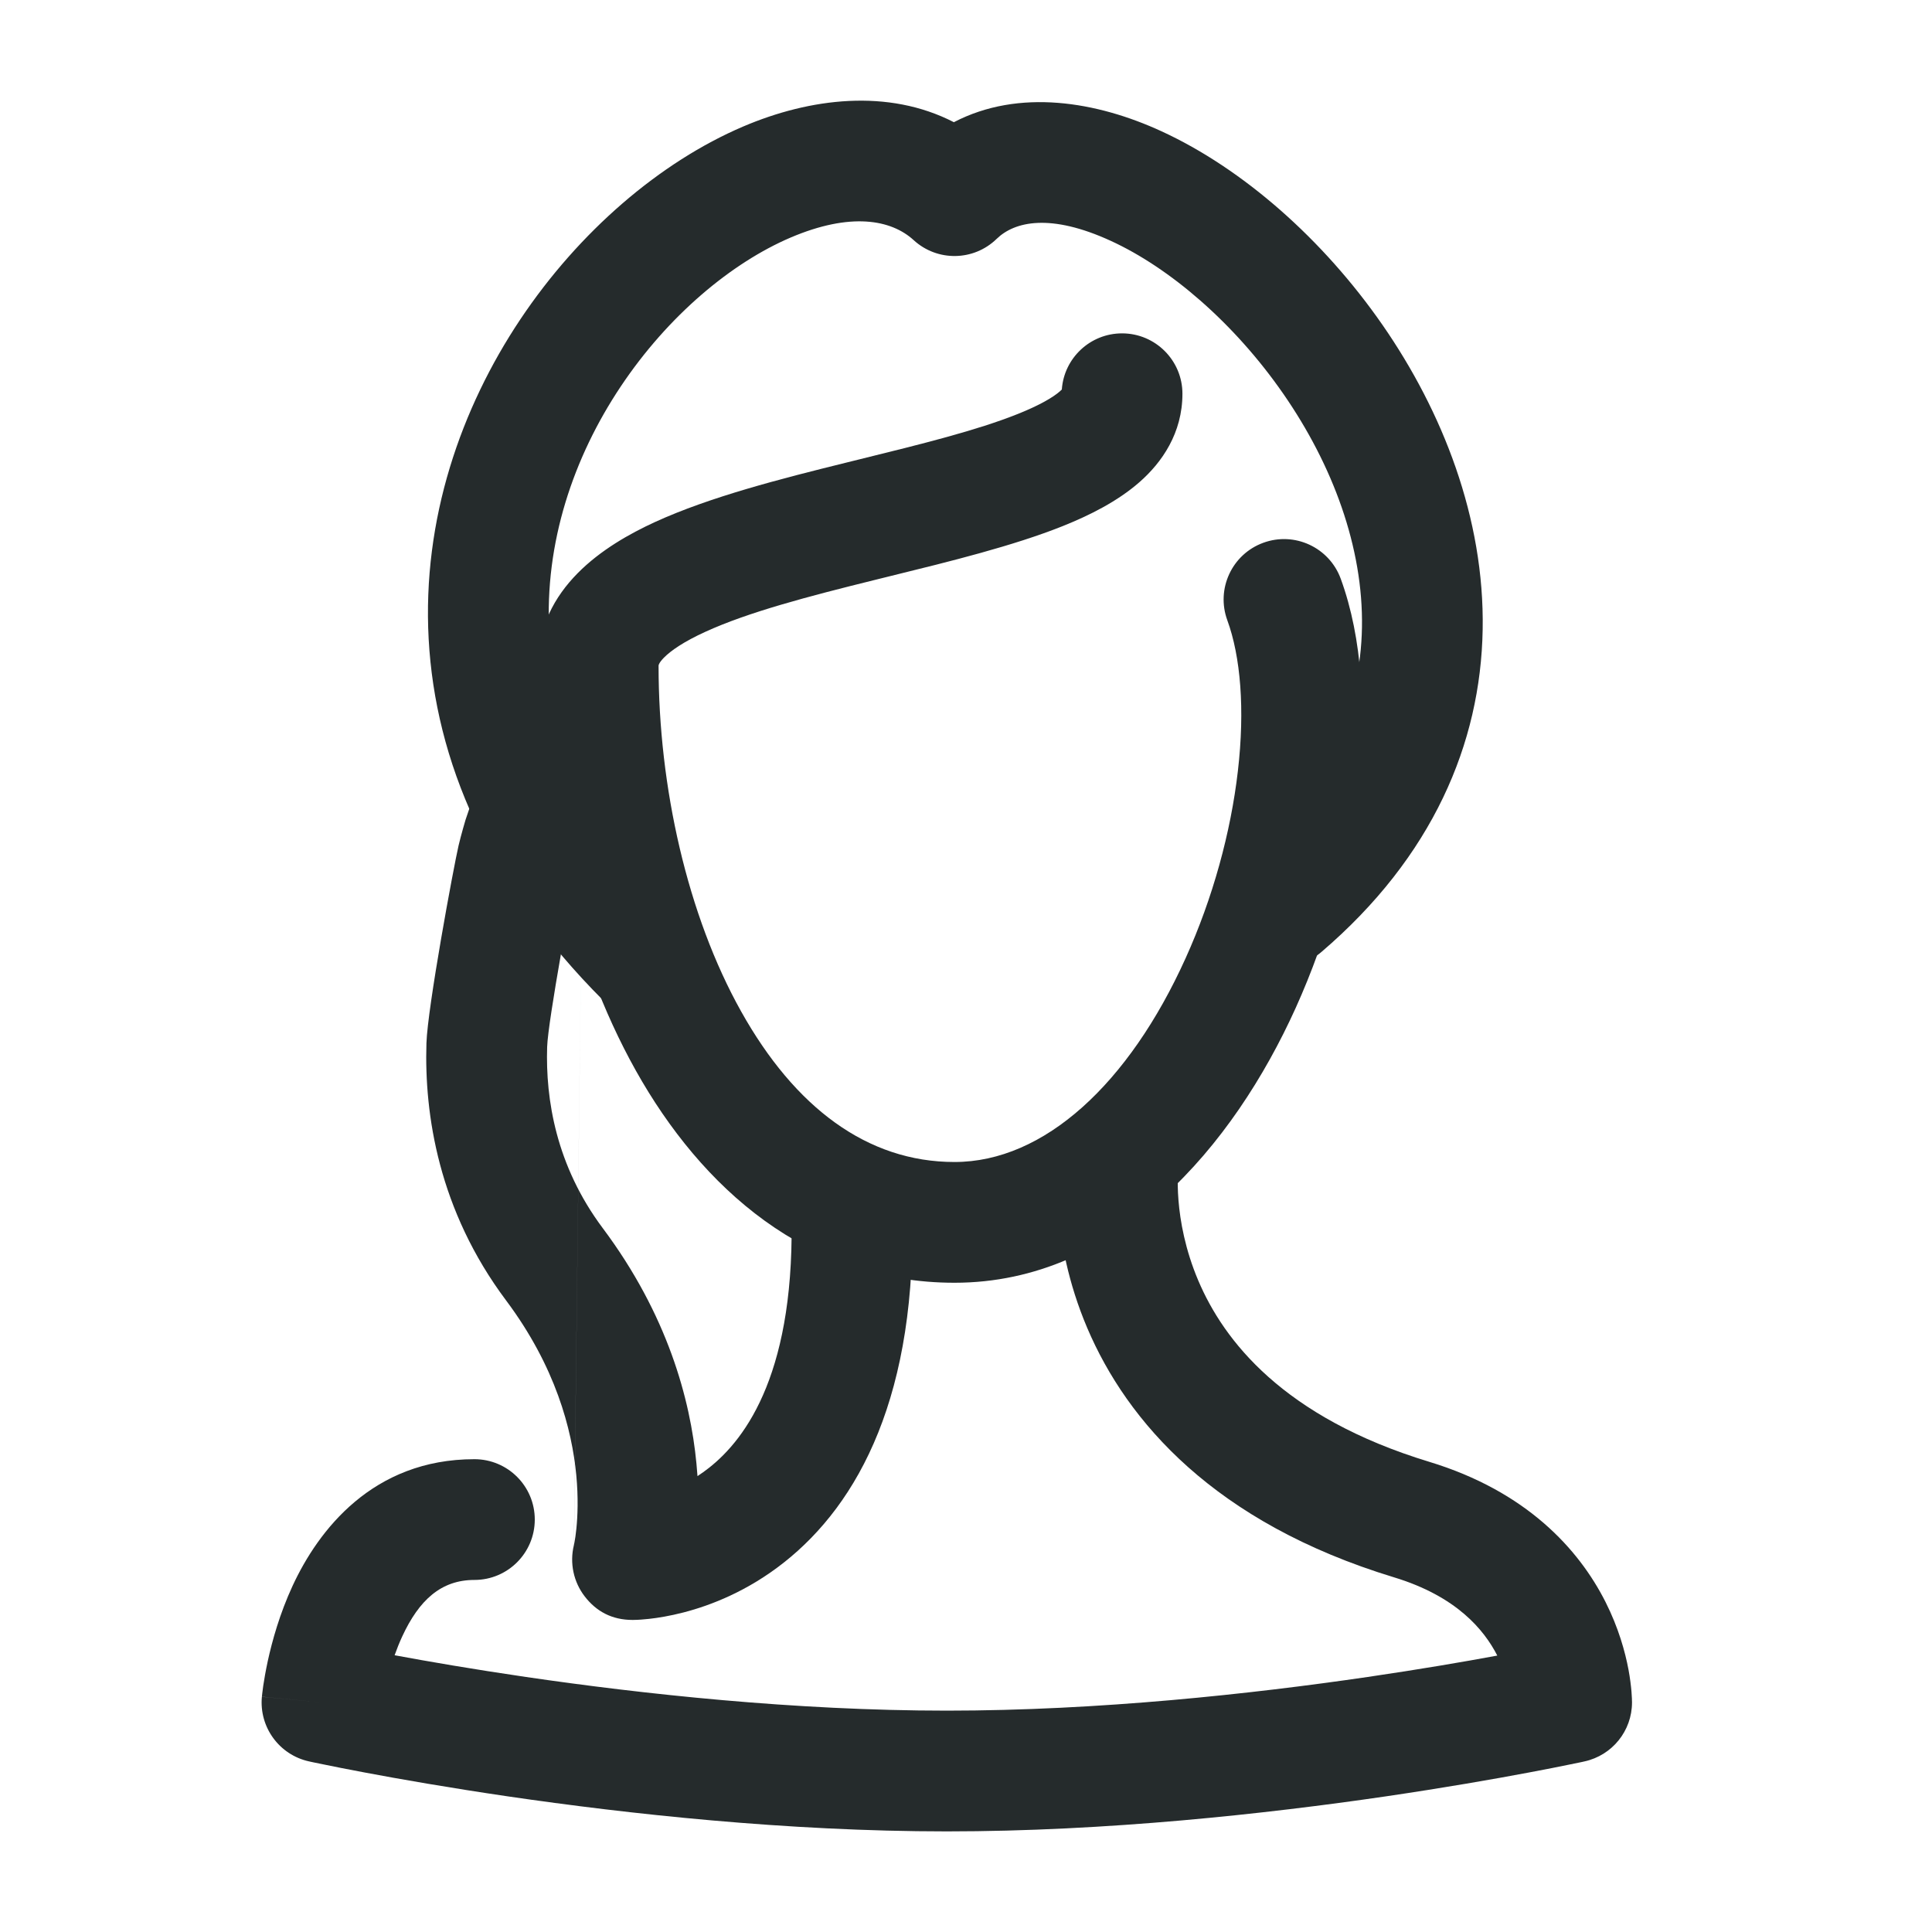 <svg width="40" height="40" viewBox="0 0 40 40" fill="none" xmlns="http://www.w3.org/2000/svg">
<path fill-rule="evenodd" clip-rule="evenodd" d="M11.372 13.095C11.471 14.927 12.262 16.949 14.255 18.942C14.743 19.43 14.743 20.222 14.255 20.71C13.767 21.198 12.975 21.198 12.487 20.71C10.102 18.325 9.012 15.738 8.875 13.23C8.74 10.745 9.548 8.447 10.771 6.615C11.988 4.793 13.665 3.355 15.385 2.62C16.772 2.028 18.388 1.829 19.749 2.53C21.098 1.827 22.71 2.102 24.048 2.718C25.73 3.492 27.392 4.952 28.625 6.73C29.86 8.512 30.738 10.722 30.697 13.035C30.656 15.393 29.66 17.742 27.357 19.711C26.832 20.16 26.043 20.098 25.595 19.574C25.146 19.049 25.207 18.26 25.732 17.811C27.512 16.29 28.169 14.607 28.198 12.991C28.227 11.331 27.59 9.626 26.57 8.154C25.547 6.679 24.213 5.545 23.003 4.989C21.746 4.41 21.005 4.585 20.634 4.946C20.159 5.408 19.407 5.42 18.918 4.973C18.451 4.545 17.609 4.389 16.367 4.919C15.153 5.438 13.836 6.527 12.851 8.003C11.872 9.469 11.271 11.241 11.372 13.095Z" fill="#252B2C"/>
<path fill-rule="evenodd" clip-rule="evenodd" d="M12.056 17.625L12.051 17.638C12.046 17.653 12.037 17.68 12.025 17.718C12.001 17.795 11.966 17.916 11.929 18.075C11.855 18.393 11.345 21.133 11.328 21.675C11.294 22.758 11.51 24.131 12.479 25.427C13.82 27.219 14.293 28.974 14.419 30.3C14.428 30.389 14.435 30.476 14.441 30.561C14.52 30.509 14.599 30.453 14.679 30.39C15.456 29.778 16.491 28.37 16.382 24.993C16.36 24.303 16.901 23.726 17.591 23.704C18.281 23.681 18.859 24.223 18.881 24.913C19.009 28.872 17.776 31.132 16.226 32.353C15.48 32.941 14.723 33.236 14.151 33.384C13.864 33.458 13.619 33.497 13.438 33.517C13.327 33.529 13.216 33.538 13.104 33.539C12.993 33.539 13.1 33.539 13.1 33.539L13.098 33.539L13.096 33.539C12.667 33.539 12.346 33.361 12.109 33.056C11.874 32.754 11.791 32.361 11.882 31.99M11.883 31.986C11.885 31.978 11.889 31.959 11.894 31.931C11.905 31.874 11.92 31.779 11.933 31.651C11.959 31.395 11.976 31.011 11.931 30.538C11.841 29.598 11.505 28.297 10.478 26.924C9.08 25.056 8.783 23.077 8.829 21.598C8.852 20.859 9.391 17.952 9.494 17.507C9.546 17.284 9.638 16.975 9.638 16.975L9.716 16.745C9.96 16.099 10.682 15.775 11.328 16.02C11.971 16.264 12.296 16.982 12.056 17.625" fill="#252B2C"/>
<path fill-rule="evenodd" clip-rule="evenodd" d="M24.394 24.232C24.474 23.551 23.99 22.931 23.308 22.845C22.623 22.759 21.998 23.244 21.912 23.929L23.129 24.083C21.912 23.929 21.912 23.929 21.912 23.929L21.912 23.933L21.911 23.937L21.91 23.946L21.907 23.971C21.905 23.99 21.903 24.014 21.901 24.043C21.896 24.101 21.891 24.179 21.887 24.275C21.881 24.467 21.881 24.731 21.907 25.049C21.958 25.684 22.109 26.551 22.51 27.494C23.334 29.43 25.145 31.526 28.862 32.657C30.156 33.05 30.725 33.742 31 34.277C30.32 34.403 29.4 34.561 28.315 34.72C25.922 35.07 22.754 35.417 19.603 35.417C16.452 35.417 13.283 35.07 10.89 34.72C9.786 34.558 8.853 34.397 8.17 34.27C8.216 34.141 8.268 34.009 8.328 33.88C8.676 33.129 9.131 32.711 9.822 32.711C10.513 32.711 11.072 32.151 11.072 31.461C11.072 30.77 10.513 30.211 9.822 30.211C7.713 30.211 6.59 31.686 6.06 32.828C5.79 33.41 5.634 33.978 5.544 34.39C5.499 34.599 5.469 34.775 5.45 34.903C5.441 34.967 5.434 35.019 5.43 35.057L5.425 35.105L5.423 35.12L5.422 35.126L5.422 35.128C5.422 35.129 5.422 35.13 6.667 35.247L5.422 35.13C5.363 35.759 5.782 36.333 6.399 36.468L6.667 35.247C6.399 36.468 6.398 36.468 6.399 36.468L6.405 36.469L6.421 36.473L6.481 36.486C6.533 36.497 6.608 36.513 6.706 36.532C6.902 36.573 7.186 36.629 7.547 36.697C8.268 36.833 9.296 37.013 10.528 37.194C12.986 37.553 16.286 37.917 19.603 37.917C22.92 37.917 26.219 37.553 28.677 37.194C29.909 37.013 30.937 36.833 31.658 36.697C32.019 36.629 32.303 36.573 32.499 36.532C32.597 36.513 32.672 36.497 32.724 36.486L32.784 36.473L32.8 36.469L32.805 36.468L32.806 36.468C32.807 36.468 32.807 36.468 32.539 35.247L32.806 36.468C33.38 36.342 33.789 35.834 33.789 35.247H32.539C33.789 35.247 33.789 35.248 33.789 35.247L33.789 35.241L33.789 35.233L33.788 35.215C33.788 35.202 33.788 35.185 33.787 35.166C33.785 35.129 33.783 35.08 33.778 35.022C33.768 34.906 33.75 34.751 33.716 34.567C33.647 34.2 33.511 33.704 33.241 33.168C32.683 32.064 31.595 30.874 29.59 30.265C26.562 29.344 25.337 27.753 24.81 26.515C24.536 25.87 24.433 25.277 24.399 24.85C24.382 24.637 24.382 24.469 24.386 24.361C24.388 24.308 24.39 24.27 24.392 24.249L24.394 24.232ZM7.911 35.368C7.911 35.369 7.911 35.369 7.911 35.368V35.368Z" fill="#252B2C"/>
<path fill-rule="evenodd" clip-rule="evenodd" d="M23.231 6.902C23.921 6.902 24.481 7.462 24.481 8.152C24.481 8.964 24.059 9.574 23.587 9.986C23.135 10.381 22.56 10.669 22.001 10.893C20.979 11.301 19.671 11.623 18.451 11.923C18.336 11.952 18.221 11.98 18.108 12.008C16.728 12.349 15.491 12.674 14.601 13.082C14.158 13.284 13.89 13.47 13.745 13.617C13.628 13.737 13.634 13.784 13.635 13.791C13.635 13.791 13.635 13.791 13.635 13.792C13.635 16.292 14.231 18.952 15.345 20.942C16.457 22.93 17.956 24.058 19.762 24.058C21.618 24.058 23.372 22.438 24.547 19.838C25.111 18.592 25.483 17.229 25.629 15.963C25.778 14.68 25.684 13.59 25.41 12.841C25.173 12.193 25.506 11.475 26.154 11.238C26.802 11 27.52 11.333 27.758 11.981C28.213 13.225 28.287 14.742 28.113 16.25C27.936 17.776 27.494 19.389 26.826 20.868C25.536 23.721 23.15 26.558 19.762 26.558C16.716 26.558 14.526 24.598 13.163 22.163C11.802 19.73 11.136 16.632 11.135 13.792C11.135 12.168 12.519 11.286 13.559 10.809C14.702 10.285 16.177 9.91 17.508 9.581C17.609 9.556 17.708 9.531 17.807 9.507C19.085 9.192 20.222 8.911 21.072 8.571C21.529 8.388 21.802 8.226 21.943 8.103C21.961 8.087 21.974 8.075 21.984 8.064C22.029 7.415 22.57 6.902 23.231 6.902Z" fill="#252B2C"/>
</svg>

